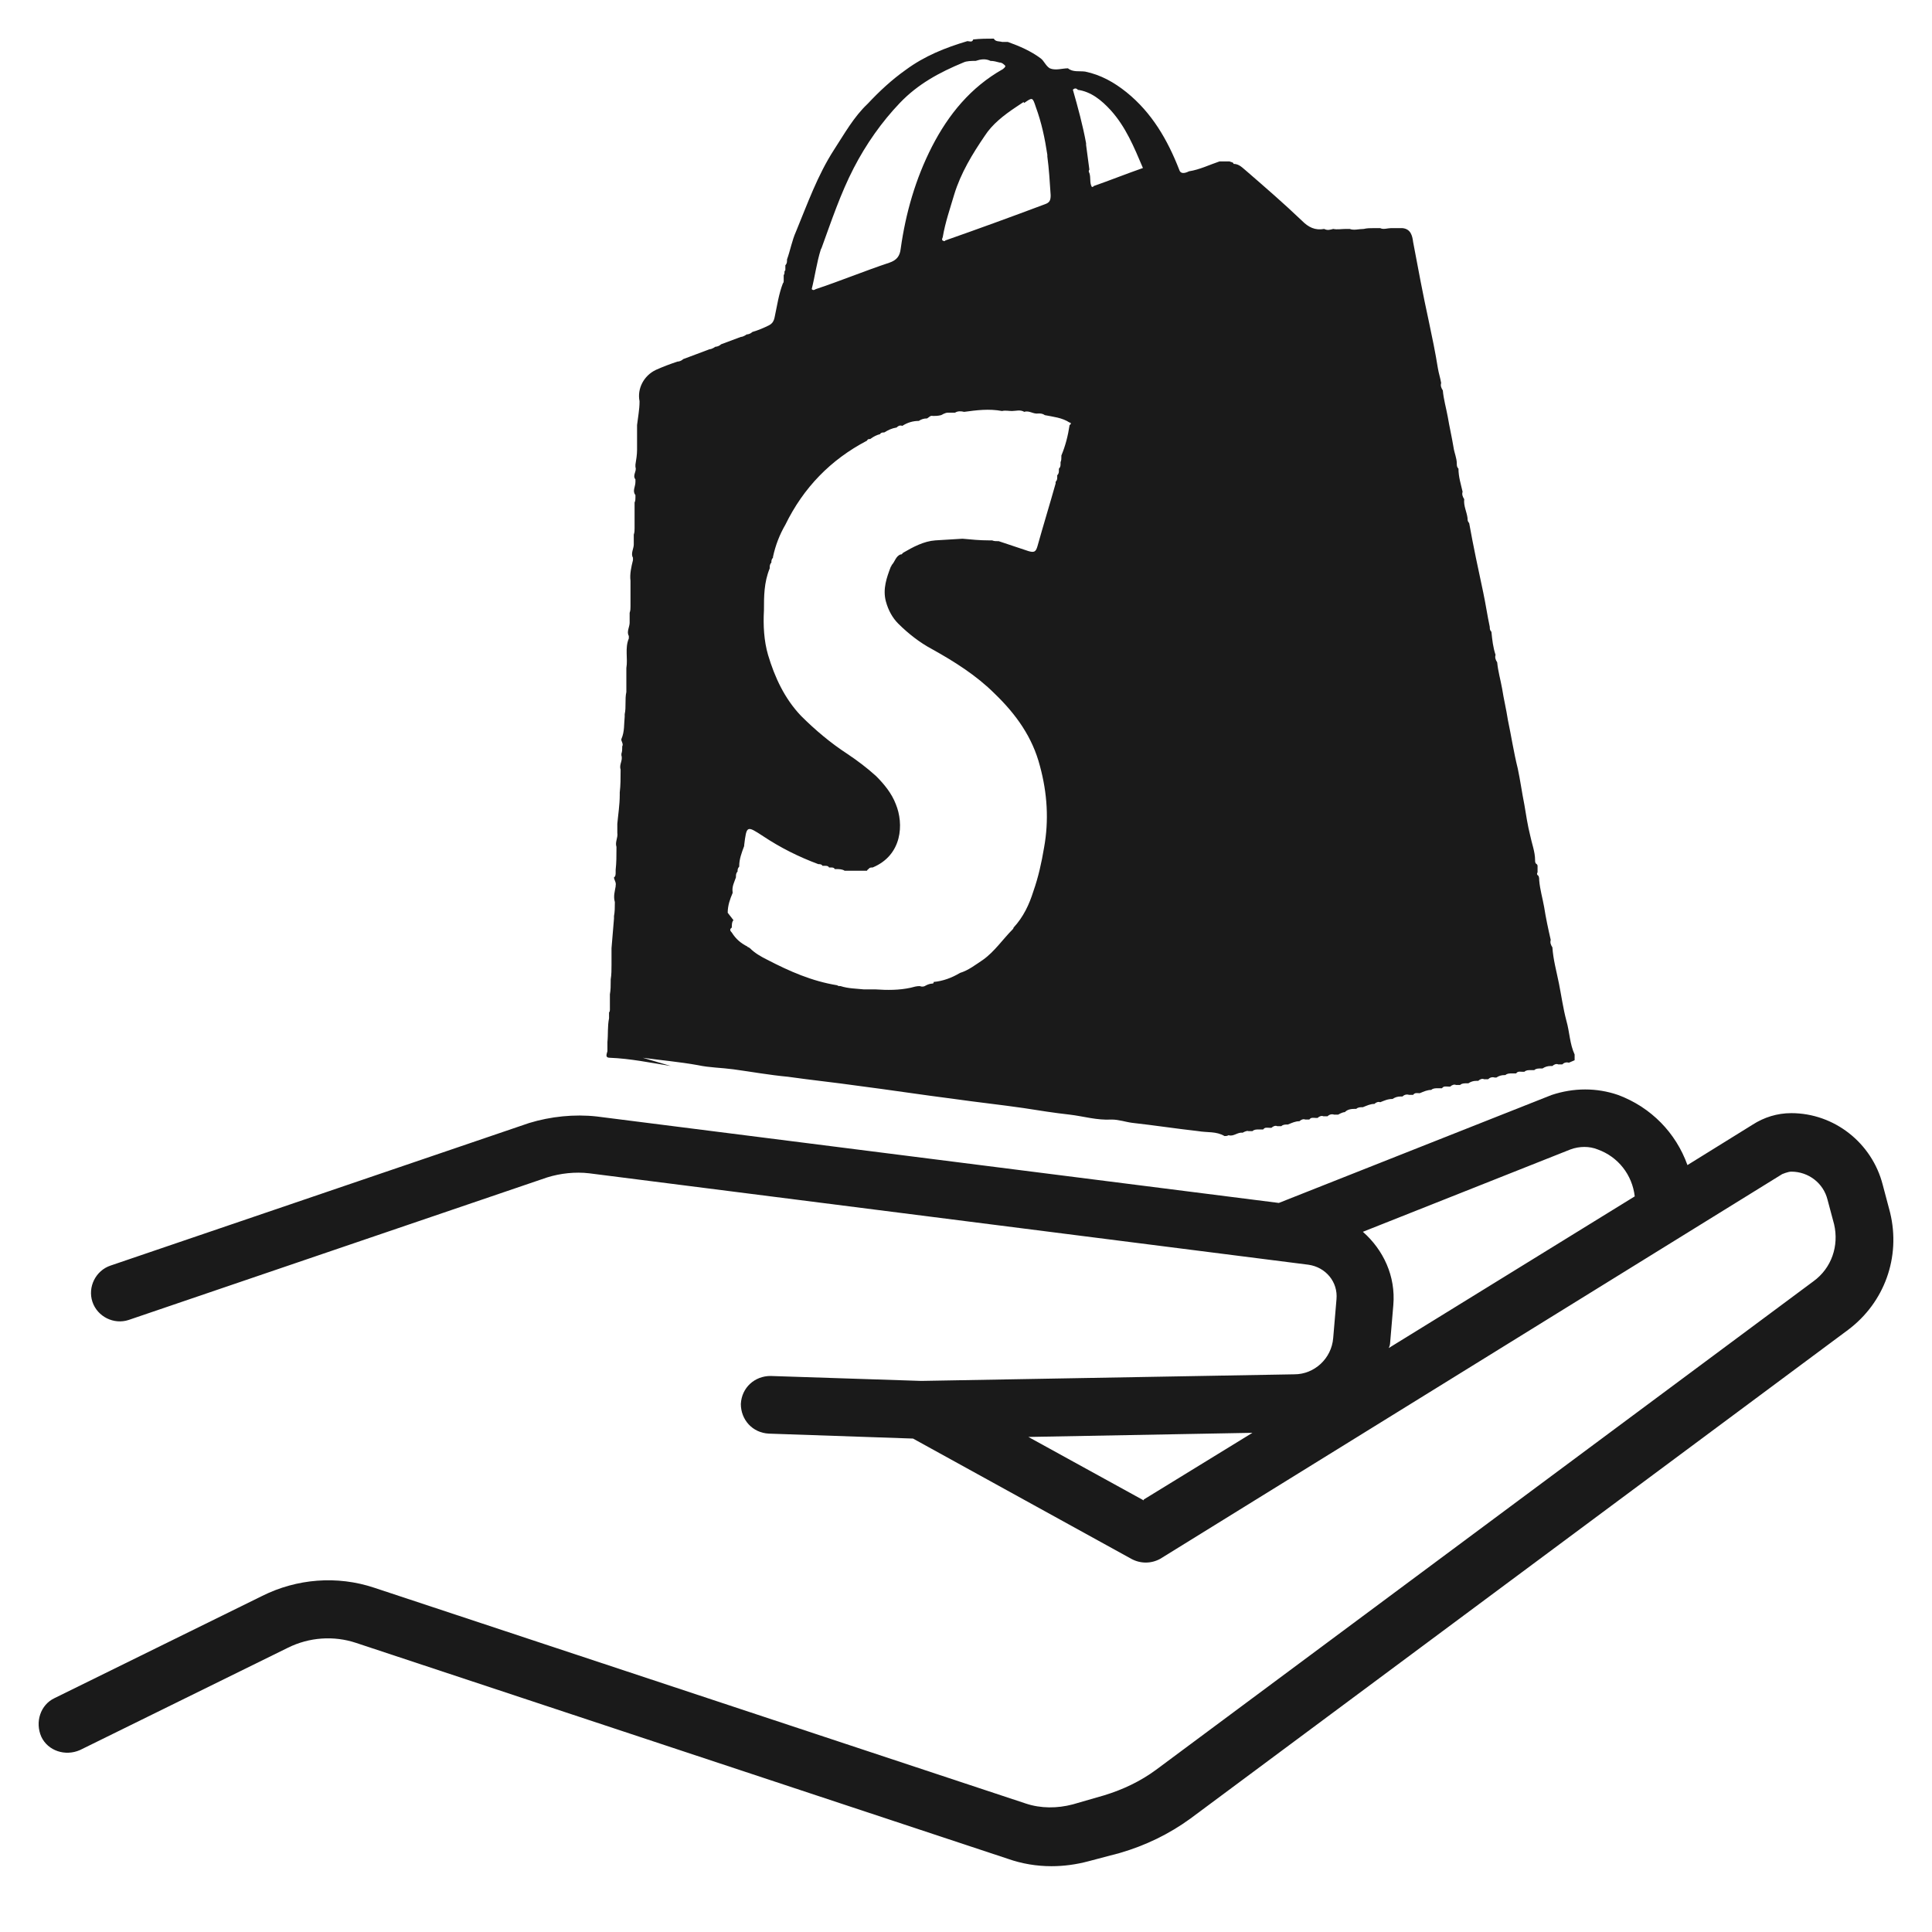 <svg width="50" height="50" viewBox="0 0 50 50" fill="none" xmlns="http://www.w3.org/2000/svg">
<path d="M48.895 31.303L48.725 30.663C48.447 29.576 47.467 28.808 46.358 28.808C45.995 28.808 45.654 28.915 45.356 29.107L43.671 30.152C43.373 29.32 42.733 28.659 41.88 28.339C41.326 28.147 40.729 28.147 40.153 28.339L33.096 31.132L15.441 28.894C14.866 28.83 14.247 28.894 13.693 29.064L2.861 32.753C2.478 32.881 2.264 33.307 2.392 33.691C2.52 34.075 2.947 34.288 3.331 34.16L14.162 30.471C14.503 30.365 14.887 30.322 15.249 30.365L33.863 32.731C34.311 32.795 34.631 33.179 34.588 33.627L34.503 34.629C34.46 35.162 34.013 35.567 33.501 35.567L23.842 35.738L19.94 35.61C19.535 35.61 19.194 35.908 19.173 36.335C19.173 36.74 19.471 37.081 19.898 37.102L23.629 37.23L29.279 40.343C29.514 40.471 29.791 40.471 30.025 40.343L46.123 30.386C46.123 30.386 46.273 30.322 46.358 30.322C46.806 30.322 47.19 30.621 47.296 31.047L47.467 31.687C47.595 32.241 47.403 32.817 46.934 33.158L29.919 45.802C29.514 46.1 29.066 46.313 28.576 46.463L27.765 46.697C27.36 46.804 26.934 46.804 26.55 46.676L9.684 41.09C8.725 40.77 7.68 40.855 6.785 41.303L1.412 43.947C1.049 44.117 0.9 44.565 1.07 44.949C1.241 45.311 1.689 45.461 2.073 45.29L7.446 42.646C8 42.369 8.64 42.326 9.215 42.518L26.081 48.105C26.443 48.233 26.827 48.297 27.211 48.297C27.531 48.297 27.851 48.254 28.17 48.169L28.981 47.955C29.642 47.763 30.26 47.465 30.814 47.06L47.829 34.416C48.767 33.712 49.194 32.54 48.917 31.388L48.895 31.303ZM29.599 38.83L26.614 37.188L32.413 37.081L29.599 38.808V38.83ZM35.932 34.906C35.932 34.906 35.974 34.821 35.974 34.778L36.059 33.776C36.123 33.03 35.804 32.348 35.271 31.879L40.644 29.747C40.878 29.661 41.134 29.661 41.347 29.747C41.88 29.938 42.243 30.407 42.307 30.962L35.91 34.906H35.932Z" fill="#1A1A1A"/>
<path d="M16.636 27.375C17.105 27.439 17.596 27.482 18.065 27.567C18.363 27.631 18.662 27.631 18.982 27.674C19.451 27.738 19.92 27.823 20.389 27.866C20.986 27.951 21.604 28.015 22.201 28.1C23.033 28.207 23.864 28.335 24.696 28.441C25.293 28.526 25.89 28.59 26.487 28.676C26.892 28.74 27.297 28.804 27.681 28.846C28.044 28.889 28.385 28.996 28.769 28.974C28.96 28.974 29.131 29.038 29.302 29.059C29.877 29.123 30.432 29.209 31.007 29.273C31.242 29.315 31.476 29.273 31.69 29.401C31.732 29.401 31.754 29.401 31.796 29.379C31.924 29.422 32.031 29.294 32.159 29.315C32.159 29.315 32.265 29.251 32.308 29.273C32.351 29.273 32.372 29.273 32.415 29.273C32.457 29.23 32.521 29.23 32.585 29.23C32.628 29.23 32.649 29.23 32.692 29.23C32.734 29.166 32.798 29.188 32.862 29.188H32.884H32.905C32.948 29.145 33.012 29.123 33.054 29.145C33.097 29.145 33.118 29.145 33.161 29.145C33.203 29.102 33.267 29.102 33.331 29.102C33.438 29.059 33.523 29.017 33.63 29.017C33.673 28.974 33.736 28.953 33.779 28.974C33.822 28.974 33.843 28.974 33.886 28.974C33.928 28.91 33.992 28.932 34.056 28.932H34.099C34.142 28.889 34.206 28.868 34.248 28.889C34.291 28.889 34.312 28.889 34.355 28.889C34.398 28.846 34.462 28.825 34.525 28.846H34.632C34.632 28.846 34.739 28.782 34.803 28.782C34.888 28.697 34.995 28.697 35.101 28.697C35.144 28.654 35.208 28.654 35.272 28.654C35.378 28.612 35.464 28.569 35.57 28.569C35.613 28.526 35.677 28.505 35.719 28.526C35.826 28.484 35.911 28.441 36.039 28.441C36.103 28.398 36.167 28.377 36.252 28.377H36.274H36.295C36.338 28.335 36.402 28.313 36.466 28.335C36.508 28.335 36.53 28.335 36.572 28.335C36.615 28.271 36.679 28.292 36.743 28.292C36.849 28.249 36.935 28.207 37.041 28.207C37.084 28.164 37.148 28.164 37.212 28.164C37.255 28.164 37.276 28.164 37.319 28.164C37.361 28.1 37.425 28.121 37.489 28.121H37.511H37.532C37.575 28.079 37.638 28.057 37.681 28.079C37.724 28.079 37.745 28.079 37.788 28.079C37.83 28.036 37.894 28.036 37.958 28.036H38.001C38.065 27.993 38.129 27.972 38.214 27.972H38.235H38.257C38.299 27.93 38.363 27.908 38.406 27.93C38.449 27.93 38.47 27.93 38.513 27.93C38.555 27.887 38.619 27.866 38.683 27.887H38.726C38.79 27.844 38.854 27.823 38.939 27.823H38.96C39.003 27.78 39.067 27.78 39.131 27.78C39.174 27.78 39.195 27.78 39.238 27.78C39.28 27.716 39.344 27.738 39.408 27.738H39.429H39.451C39.493 27.695 39.557 27.695 39.6 27.695C39.643 27.695 39.664 27.695 39.707 27.695C39.749 27.652 39.813 27.652 39.877 27.652H39.92C39.984 27.61 40.048 27.588 40.133 27.588H40.154H40.176C40.218 27.546 40.282 27.524 40.325 27.546C40.368 27.546 40.389 27.546 40.432 27.546C40.474 27.503 40.538 27.482 40.602 27.503C40.645 27.482 40.709 27.46 40.751 27.439C40.751 27.396 40.751 27.332 40.751 27.29C40.623 27.013 40.623 26.714 40.538 26.416C40.453 26.096 40.41 25.776 40.346 25.456C40.282 25.136 40.197 24.838 40.176 24.518C40.133 24.454 40.112 24.39 40.133 24.326C40.069 24.049 40.005 23.75 39.962 23.473C39.92 23.239 39.856 23.025 39.835 22.791C39.835 22.748 39.835 22.706 39.813 22.663C39.771 22.642 39.771 22.599 39.792 22.578C39.792 22.514 39.792 22.471 39.792 22.407C39.792 22.407 39.792 22.386 39.771 22.364C39.728 22.343 39.728 22.3 39.728 22.258C39.728 22.045 39.643 21.831 39.6 21.618C39.536 21.362 39.493 21.085 39.451 20.829C39.387 20.509 39.344 20.19 39.28 19.891C39.174 19.465 39.11 19.038 39.024 18.633C38.982 18.356 38.918 18.1 38.875 17.823C38.833 17.588 38.769 17.375 38.747 17.141C38.705 17.077 38.683 17.013 38.705 16.949C38.641 16.757 38.619 16.565 38.598 16.352C38.555 16.309 38.555 16.266 38.555 16.224C38.491 15.925 38.449 15.627 38.385 15.328C38.257 14.731 38.129 14.134 38.022 13.537C37.98 13.495 37.98 13.452 37.98 13.409C37.958 13.239 37.873 13.089 37.894 12.919C37.852 12.855 37.83 12.791 37.852 12.727C37.809 12.535 37.745 12.343 37.745 12.13C37.702 12.087 37.702 12.045 37.702 12.002C37.702 11.853 37.638 11.725 37.617 11.576C37.575 11.32 37.511 11.043 37.468 10.787C37.425 10.552 37.361 10.339 37.34 10.104C37.297 10.04 37.276 9.976 37.297 9.913C37.276 9.785 37.233 9.657 37.212 9.529C37.148 9.124 37.063 8.719 36.977 8.313C36.828 7.631 36.7 6.949 36.572 6.266C36.551 6.096 36.508 5.925 36.295 5.904C36.188 5.904 36.082 5.904 35.997 5.904C35.911 5.904 35.805 5.947 35.719 5.904C35.656 5.904 35.613 5.904 35.549 5.904C35.464 5.904 35.378 5.904 35.293 5.925C35.165 5.925 35.037 5.968 34.931 5.925C34.888 5.925 34.845 5.925 34.824 5.925C34.717 5.925 34.611 5.947 34.504 5.925C34.419 5.947 34.355 5.968 34.27 5.925C34.035 5.968 33.864 5.883 33.694 5.712C33.225 5.264 32.756 4.859 32.265 4.433C32.159 4.348 32.073 4.241 31.924 4.241C31.924 4.198 31.86 4.198 31.818 4.177C31.732 4.177 31.647 4.177 31.562 4.177C31.306 4.262 31.05 4.39 30.773 4.433C30.631 4.504 30.545 4.49 30.517 4.39C30.218 3.623 29.813 2.919 29.152 2.386C28.832 2.13 28.491 1.938 28.086 1.853C27.937 1.832 27.766 1.874 27.639 1.768C27.489 1.768 27.319 1.832 27.169 1.768C27.063 1.704 27.02 1.576 26.935 1.512C26.679 1.32 26.381 1.192 26.082 1.085C26.039 1.085 25.975 1.085 25.933 1.085C25.869 1.064 25.762 1.085 25.72 1C25.549 1 25.378 1 25.186 1.021C25.165 1.107 25.08 1.064 25.037 1.064C24.462 1.235 23.928 1.448 23.438 1.81C23.076 2.066 22.756 2.365 22.457 2.684C22.095 3.026 21.86 3.452 21.583 3.878C21.157 4.539 20.901 5.264 20.602 5.989C20.496 6.224 20.453 6.48 20.368 6.714C20.368 6.778 20.368 6.821 20.325 6.864C20.325 6.906 20.325 6.949 20.325 6.97C20.325 6.991 20.325 7.013 20.304 7.013C20.304 7.055 20.304 7.098 20.282 7.119C20.282 7.141 20.282 7.162 20.282 7.162C20.282 7.205 20.282 7.226 20.282 7.269C20.282 7.29 20.282 7.311 20.261 7.333C20.154 7.61 20.112 7.908 20.048 8.207C20.027 8.313 19.984 8.377 19.899 8.42C19.771 8.484 19.622 8.548 19.472 8.591C19.43 8.633 19.366 8.655 19.323 8.655C19.323 8.655 19.238 8.719 19.174 8.719C19.003 8.782 18.833 8.846 18.662 8.91C18.619 8.953 18.555 8.974 18.513 8.974C18.513 8.974 18.427 9.038 18.363 9.038C18.129 9.124 17.916 9.209 17.681 9.294C17.639 9.337 17.575 9.358 17.532 9.358C17.34 9.422 17.169 9.486 16.978 9.571C16.658 9.721 16.487 10.062 16.551 10.382V10.403C16.551 10.595 16.509 10.808 16.487 11V11.043C16.487 11.107 16.487 11.171 16.487 11.213C16.487 11.235 16.487 11.256 16.487 11.277C16.487 11.32 16.487 11.362 16.487 11.405V11.426C16.487 11.49 16.487 11.554 16.487 11.618V11.64C16.487 11.768 16.466 11.896 16.445 12.023C16.445 12.045 16.445 12.066 16.445 12.087C16.487 12.194 16.359 12.301 16.445 12.407C16.445 12.428 16.445 12.45 16.445 12.471C16.445 12.599 16.359 12.706 16.445 12.812C16.445 12.834 16.445 12.855 16.445 12.876C16.445 12.919 16.445 12.961 16.423 13.004V13.047C16.423 13.047 16.423 13.175 16.423 13.217C16.423 13.239 16.423 13.26 16.423 13.281C16.423 13.324 16.423 13.367 16.423 13.409V13.431C16.423 13.495 16.423 13.559 16.423 13.623C16.423 13.623 16.423 13.644 16.423 13.665C16.423 13.729 16.423 13.772 16.402 13.836V13.878C16.402 13.942 16.402 13.985 16.402 14.049C16.402 14.049 16.402 14.07 16.402 14.092C16.402 14.198 16.317 14.326 16.381 14.433C16.381 14.454 16.381 14.475 16.381 14.497C16.338 14.667 16.295 14.859 16.317 15.03V15.072C16.317 15.136 16.317 15.2 16.317 15.243V15.264C16.317 15.328 16.317 15.392 16.317 15.435V15.456C16.317 15.52 16.317 15.584 16.317 15.648C16.317 15.648 16.317 15.669 16.317 15.691C16.317 15.755 16.317 15.797 16.295 15.861V15.904C16.295 15.968 16.295 16.011 16.295 16.075C16.295 16.075 16.295 16.096 16.295 16.117C16.295 16.224 16.21 16.352 16.274 16.458C16.274 16.48 16.274 16.501 16.274 16.522C16.167 16.778 16.253 17.034 16.21 17.29V17.311C16.21 17.375 16.21 17.439 16.21 17.503C16.21 17.567 16.21 17.631 16.21 17.695C16.21 17.695 16.21 17.716 16.21 17.738V17.908C16.167 18.1 16.21 18.292 16.167 18.484C16.167 18.505 16.167 18.526 16.167 18.548C16.146 18.74 16.167 18.932 16.082 19.124C16.061 19.166 16.146 19.252 16.103 19.315V19.337C16.103 19.401 16.103 19.443 16.082 19.507V19.55C16.125 19.678 16.018 19.785 16.061 19.913V19.955C16.061 20.147 16.061 20.318 16.039 20.509C16.039 20.531 16.039 20.552 16.039 20.573C16.039 20.829 15.997 21.085 15.976 21.32C15.976 21.341 15.976 21.362 15.976 21.384C15.976 21.426 15.976 21.469 15.976 21.512V21.554C15.997 21.682 15.912 21.789 15.954 21.917V21.959C15.954 22.151 15.954 22.322 15.933 22.514C15.933 22.535 15.933 22.556 15.933 22.578C15.933 22.62 15.933 22.684 15.89 22.706C15.89 22.77 15.954 22.834 15.933 22.919V22.94C15.912 23.068 15.869 23.196 15.912 23.345V23.367C15.912 23.473 15.912 23.601 15.89 23.708C15.89 23.729 15.89 23.75 15.89 23.772L15.826 24.539C15.826 24.539 15.826 24.582 15.826 24.603C15.826 24.646 15.826 24.689 15.826 24.753C15.826 24.817 15.826 24.88 15.826 24.944V24.966C15.826 25.094 15.826 25.222 15.805 25.349C15.805 25.349 15.805 25.371 15.805 25.392C15.805 25.499 15.805 25.627 15.784 25.733C15.784 25.755 15.784 25.776 15.784 25.797V26.138C15.784 26.138 15.784 26.181 15.762 26.202C15.762 26.245 15.762 26.288 15.762 26.352C15.72 26.565 15.741 26.757 15.72 26.97C15.72 26.97 15.72 26.991 15.72 27.013C15.72 27.077 15.72 27.141 15.72 27.204C15.698 27.29 15.656 27.375 15.784 27.375C16.317 27.396 16.828 27.503 17.361 27.588L16.636 27.375ZM27.873 2.322C28.235 2.365 28.513 2.599 28.747 2.855C29.131 3.281 29.344 3.793 29.579 4.348C29.152 4.497 28.726 4.667 28.299 4.817C28.299 4.838 28.278 4.838 28.257 4.838C28.193 4.731 28.235 4.603 28.193 4.475C28.172 4.454 28.172 4.411 28.193 4.39L28.108 3.751C28.108 3.751 28.108 3.729 28.108 3.708C28.022 3.239 27.894 2.77 27.766 2.322C27.809 2.279 27.852 2.279 27.894 2.322H27.873ZM26.508 2.663C26.722 2.514 26.722 2.514 26.807 2.77C26.956 3.175 27.041 3.58 27.105 4.006C27.105 4.006 27.105 4.028 27.105 4.049C27.148 4.369 27.169 4.71 27.191 5.051C27.191 5.179 27.169 5.243 27.041 5.286C26.189 5.606 25.314 5.925 24.462 6.224C24.462 6.245 24.419 6.245 24.398 6.224C24.376 6.224 24.376 6.181 24.398 6.139C24.462 5.755 24.59 5.392 24.696 5.03C24.867 4.475 25.165 3.985 25.485 3.516C25.677 3.217 25.975 2.983 26.295 2.77C26.359 2.727 26.423 2.684 26.487 2.642L26.508 2.663ZM21.263 6.416C21.519 5.712 21.754 5.008 22.095 4.348C22.415 3.729 22.82 3.154 23.289 2.663C23.758 2.173 24.312 1.874 24.931 1.618C25.016 1.576 25.144 1.576 25.25 1.576C25.378 1.533 25.506 1.512 25.634 1.576C25.72 1.576 25.784 1.597 25.869 1.618C25.933 1.618 25.975 1.661 26.018 1.704C26.018 1.746 25.975 1.768 25.954 1.789C25.122 2.258 24.547 2.962 24.12 3.793C23.694 4.625 23.438 5.52 23.31 6.437C23.289 6.629 23.204 6.736 23.012 6.8C22.372 7.013 21.754 7.269 21.114 7.482C21.071 7.503 21.05 7.524 21.007 7.482C21.093 7.141 21.135 6.8 21.242 6.458L21.263 6.416ZM18.833 23.622C18.833 23.431 18.896 23.26 18.96 23.111V23.089C18.939 22.94 19.003 22.834 19.046 22.706C19.046 22.642 19.046 22.599 19.088 22.556C19.088 22.514 19.088 22.471 19.131 22.428V22.407C19.131 22.236 19.195 22.066 19.259 21.895V21.874C19.323 21.362 19.323 21.362 19.749 21.64C20.197 21.938 20.666 22.173 21.178 22.364C21.221 22.364 21.263 22.364 21.285 22.407C21.285 22.407 21.327 22.407 21.349 22.407C21.391 22.407 21.434 22.407 21.455 22.45H21.498C21.541 22.45 21.583 22.45 21.604 22.492C21.604 22.492 21.626 22.492 21.647 22.492C21.711 22.492 21.796 22.492 21.86 22.535H22.436C22.436 22.535 22.457 22.492 22.479 22.492C22.5 22.45 22.543 22.45 22.585 22.45C23.353 22.13 23.395 21.32 23.182 20.808C23.076 20.531 22.884 20.296 22.671 20.083C22.436 19.87 22.18 19.678 21.924 19.507C21.498 19.23 21.093 18.889 20.73 18.526C20.304 18.079 20.048 17.524 19.877 16.949C19.771 16.586 19.749 16.181 19.771 15.797C19.771 15.435 19.771 15.072 19.92 14.71C19.92 14.646 19.92 14.603 19.963 14.561C19.963 14.518 19.963 14.475 20.005 14.433V14.411C20.069 14.113 20.176 13.836 20.325 13.58C20.794 12.62 21.498 11.896 22.436 11.405C22.457 11.362 22.479 11.362 22.521 11.362C22.607 11.298 22.692 11.256 22.777 11.235C22.798 11.192 22.841 11.192 22.884 11.192C22.99 11.128 23.076 11.085 23.204 11.064C23.246 11.021 23.289 11 23.353 11.021C23.481 10.936 23.63 10.893 23.779 10.893C23.843 10.851 23.907 10.829 23.992 10.829C24.035 10.808 24.078 10.744 24.142 10.765C24.206 10.765 24.27 10.765 24.355 10.744C24.355 10.744 24.462 10.68 24.526 10.68C24.59 10.68 24.653 10.68 24.696 10.68C24.696 10.68 24.696 10.68 24.717 10.68C24.781 10.637 24.867 10.637 24.952 10.659C25.272 10.616 25.592 10.573 25.933 10.637C26.018 10.616 26.103 10.637 26.189 10.637C26.295 10.637 26.402 10.595 26.508 10.659C26.636 10.616 26.743 10.723 26.871 10.701C26.935 10.701 26.977 10.701 27.041 10.744C27.255 10.787 27.489 10.808 27.681 10.936C27.724 10.936 27.724 10.979 27.681 11C27.639 11.277 27.575 11.533 27.468 11.789C27.468 11.789 27.468 11.81 27.468 11.832C27.468 11.874 27.468 11.917 27.447 11.959V12.002C27.447 12.045 27.447 12.087 27.404 12.13C27.404 12.13 27.404 12.151 27.404 12.173C27.404 12.215 27.404 12.258 27.361 12.301C27.361 12.301 27.361 12.322 27.361 12.343C27.361 12.386 27.361 12.428 27.319 12.471C27.319 12.471 27.319 12.492 27.319 12.514C27.169 13.047 26.999 13.601 26.85 14.134C26.807 14.284 26.764 14.305 26.615 14.262C26.359 14.177 26.103 14.092 25.848 14.006C25.784 14.006 25.72 14.006 25.677 13.985C25.634 13.985 25.613 13.985 25.592 13.985C25.357 13.985 25.144 13.964 24.909 13.942L24.206 13.985C23.907 14.006 23.63 14.156 23.374 14.305C23.374 14.305 23.353 14.326 23.331 14.348C23.331 14.348 23.331 14.348 23.31 14.348C23.182 14.39 23.161 14.539 23.076 14.625C23.076 14.625 23.076 14.646 23.054 14.667C22.948 14.944 22.841 15.243 22.926 15.563C22.99 15.797 23.097 15.989 23.246 16.139C23.502 16.394 23.801 16.629 24.12 16.799C24.696 17.119 25.272 17.482 25.741 17.951C26.295 18.484 26.722 19.081 26.914 19.827C27.105 20.531 27.148 21.234 27.02 21.938C26.956 22.322 26.871 22.706 26.743 23.068C26.636 23.409 26.487 23.729 26.231 24.006C26.231 24.006 26.231 24.028 26.21 24.049C25.954 24.305 25.741 24.625 25.442 24.838C25.25 24.966 25.059 25.115 24.845 25.179C24.632 25.307 24.398 25.392 24.163 25.413C24.163 25.435 24.163 25.456 24.12 25.456C24.078 25.456 24.014 25.477 23.971 25.499C23.907 25.541 23.864 25.541 23.801 25.52C23.715 25.52 23.651 25.541 23.566 25.563C23.267 25.627 22.969 25.627 22.649 25.605H22.393H22.372H22.351C22.159 25.584 21.946 25.584 21.754 25.52C21.711 25.52 21.69 25.52 21.668 25.499C21.007 25.392 20.432 25.136 19.856 24.838C19.686 24.753 19.536 24.667 19.408 24.539C19.408 24.539 19.387 24.539 19.387 24.518C19.387 24.518 19.344 24.518 19.344 24.497C19.174 24.411 19.046 24.305 18.939 24.134C18.896 24.091 18.875 24.049 18.939 24.006C18.939 23.942 18.939 23.857 18.982 23.814L18.833 23.622Z" fill="#1A1A1A"/>
</svg>
